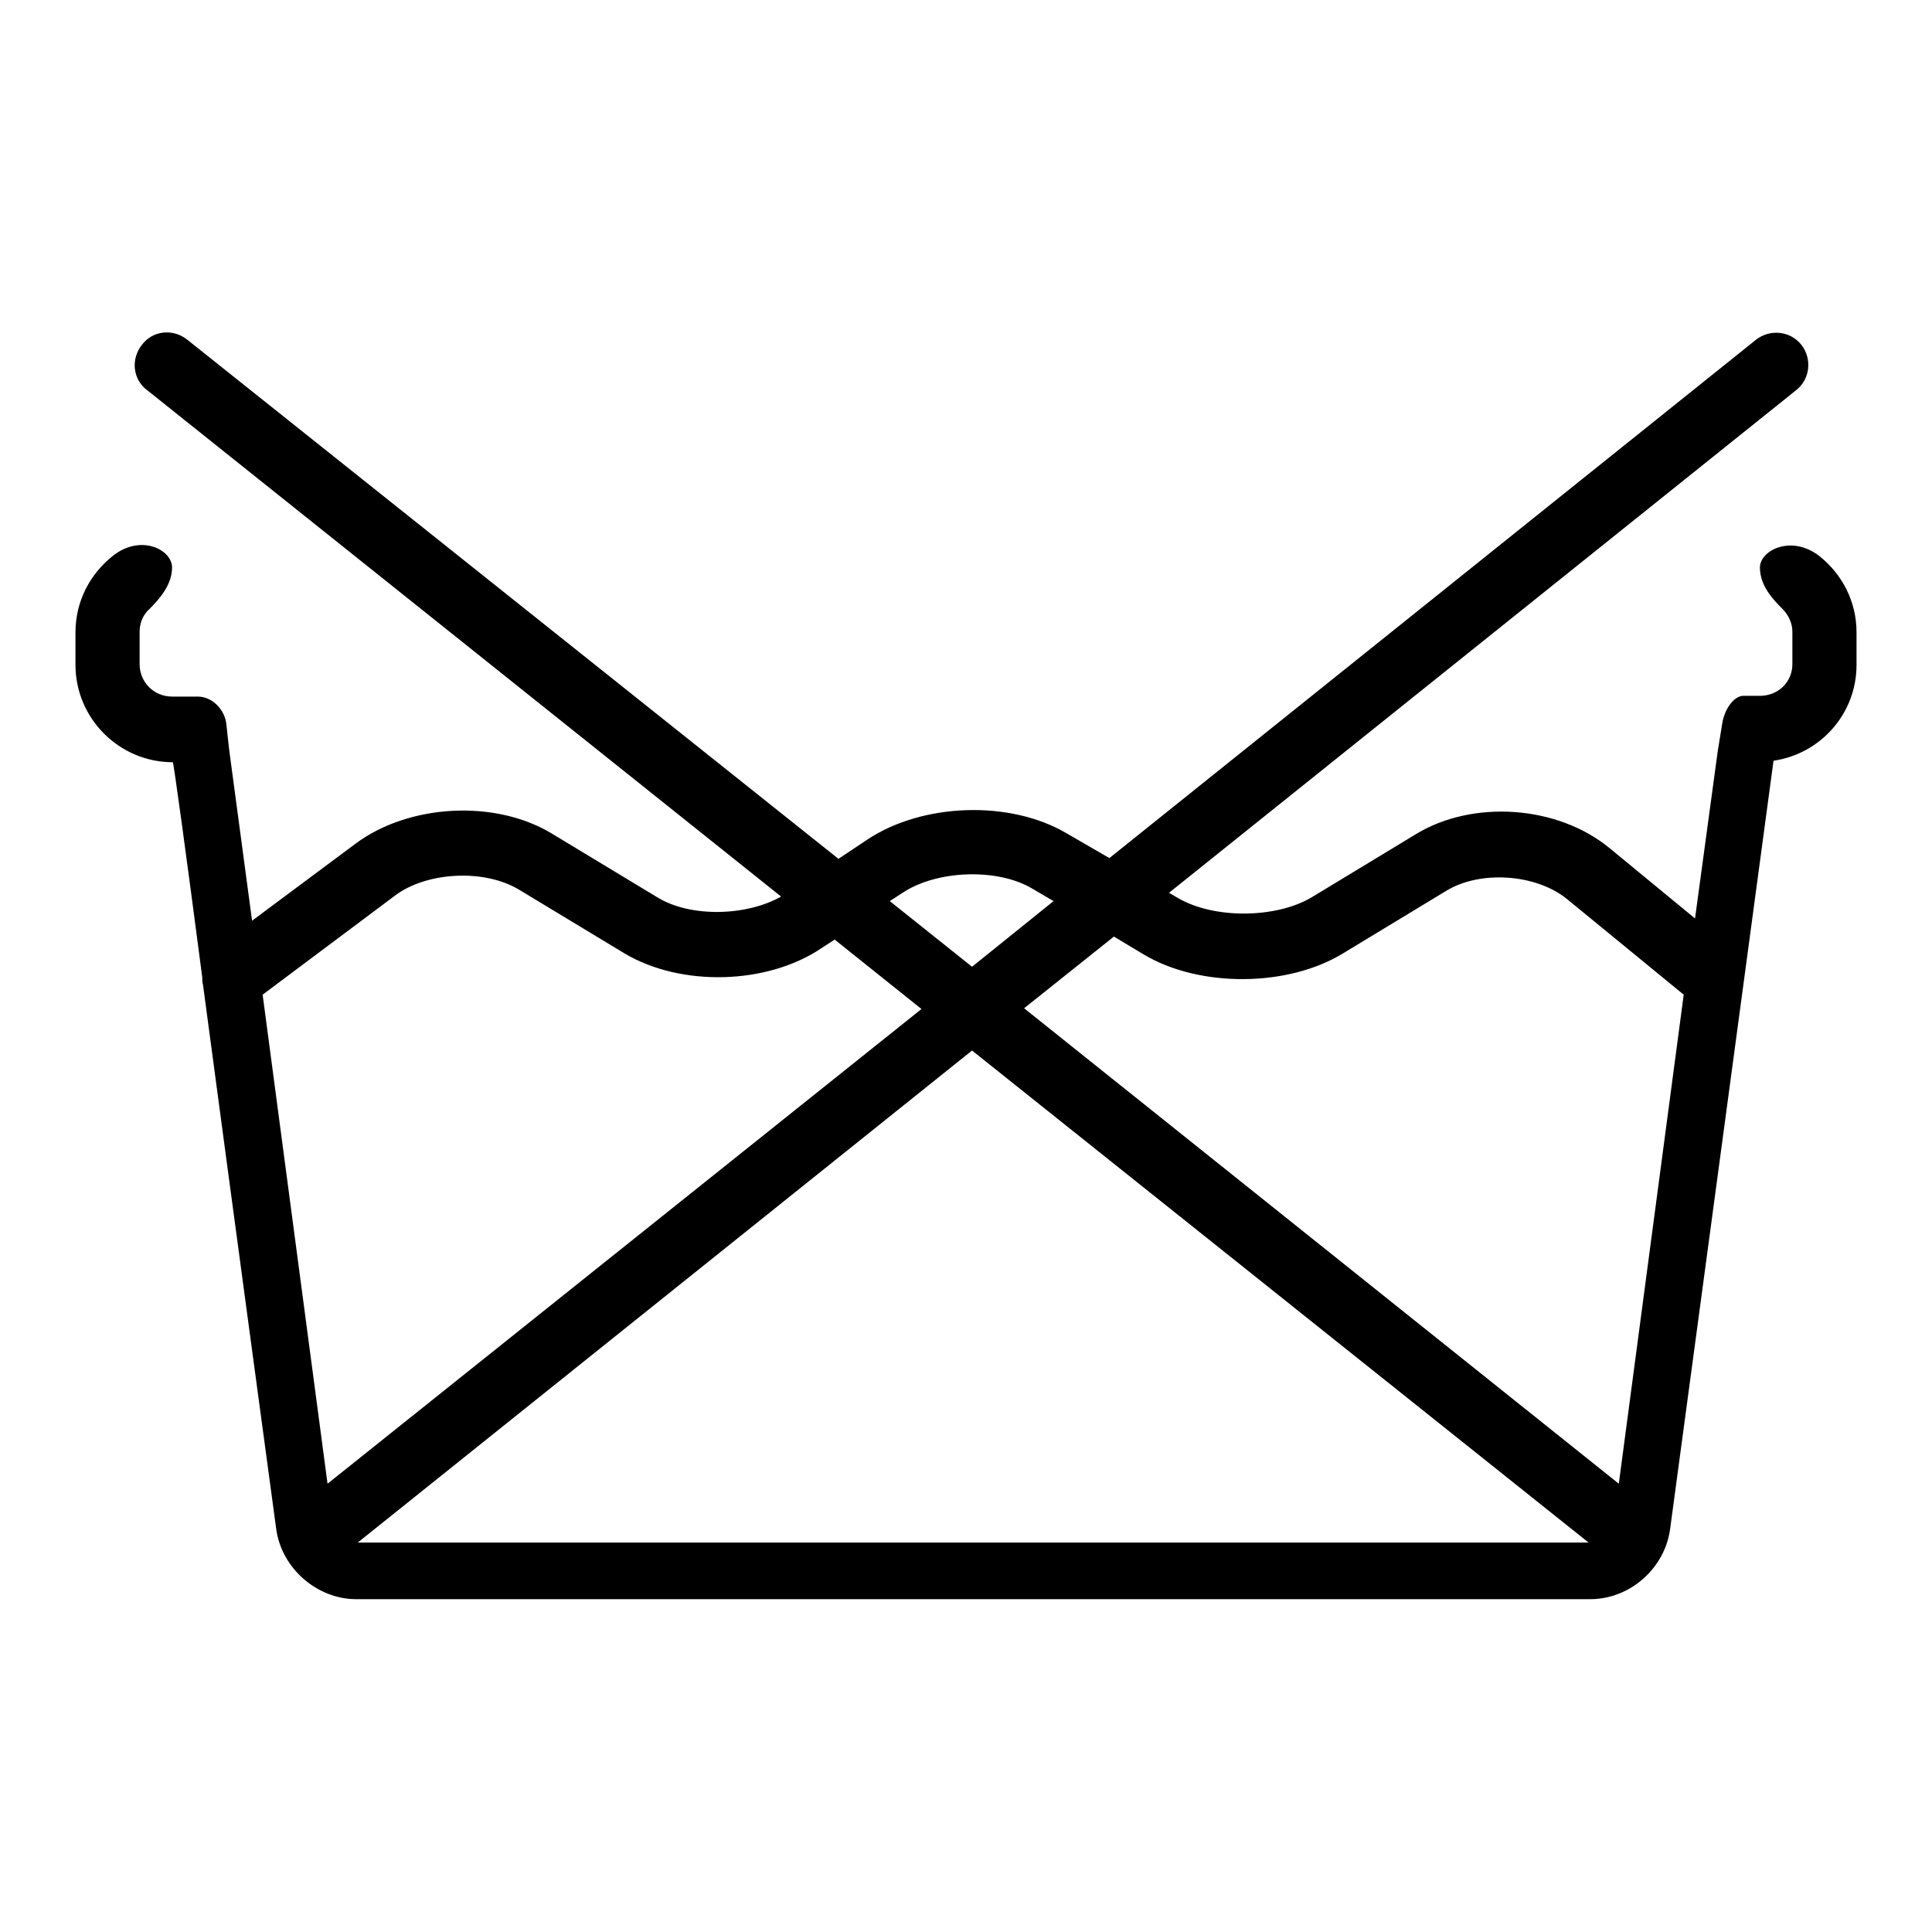 <?xml version="1.0" encoding="utf-8"?>
<!-- Svg Vector Icons : http://www.onlinewebfonts.com/icon -->
<!DOCTYPE svg PUBLIC "-//W3C//DTD SVG 1.1//EN" "http://www.w3.org/Graphics/SVG/1.1/DTD/svg11.dtd">
<svg version="1.1" xmlns="http://www.w3.org/2000/svg" xmlns:xlink="http://www.w3.org/1999/xlink" x="0px" y="0px" viewBox="0 0 256 256" enable-background="new 0 0 256 256" xml:space="preserve">
<g><g><g><path fill="#000000" d="M241.1,73.7c-3.7-2.9-7.9-0.8-7.9,1.5c0,2.4,1.7,4.2,3,5.5c0.8,0.8,1.3,1.9,1.3,3v4.3c0,2.4-1.9,4.2-4.3,4.2c0,0-1,0-2.2,0s-2.5,1.7-2.8,3.7l-0.6,3.7l-3,22.1l-11.3-9.3c-6.9-5.7-18.2-6.5-25.8-1.8l-13.7,8.3c-4.7,2.8-12.9,2.9-17.7,0.1l-1.2-0.7l83.1-66.6c1.9-1.5,2.1-4.2,0.7-6c-1.5-1.9-4.2-2.1-6-0.7l-85.7,68.7l-5.7-3.3c-7.5-4.4-19-4-26.3,0.8l-3.9,2.6L24.8,45c-1.9-1.5-4.6-1.2-6,0.7c-1.5,1.9-1.2,4.6,0.7,6l84,67.1c-4.6,2.6-12,2.8-16.4,0.1l-13.9-8.4c-7.5-4.6-19-4-26.1,1.3l-13.7,10.2l-3-22.4c0,0-0.2-1.6-0.4-3.6c-0.2-2-1.9-3.7-3.8-3.7c-1.7,0-3.4,0-3.4,0c-2.4,0-4.3-1.9-4.3-4.3v-4.3c0-1.2,0.5-2.3,1.3-3c1.3-1.3,3-3.2,3-5.5c0-2.4-4.2-4.5-7.9-1.5c-3,2.4-4.9,6-4.9,10.1v4.3c0,7.1,5.8,12.9,12.9,12.9c0.1,0,1.8,12.4,3.9,28.5c0,0.3,0,0.7,0.1,1c4,30,9.7,72.1,9.7,72.1c0.7,5.2,5.4,9.3,10.6,9.3h163.5c5.3,0,9.9-4.1,10.6-9.3L235,100.8c6.2-0.9,11-6.2,11-12.7v-4.3C246,79.7,244.1,76.1,241.1,73.7z M119.6,118.3c4.5-3,12.5-3.3,17.1-0.6l2.9,1.7l-10.8,8.7l-10.9-8.7L119.6,118.3z M43.4,196.6l-8.6-64.8l17.5-13.1c4.2-3.2,11.9-3.6,16.5-0.8l13.9,8.4c7.5,4.5,19,4.2,26.2-0.7l1.7-1.1l11.5,9.2L43.4,196.6z M47.4,204.4l81.4-65.2l81.7,65.2H47.4z M214.5,196.6l-78.8-63l11.9-9.5l4,2.4c7.4,4.4,19.1,4.3,26.4-0.2l13.7-8.3c4.5-2.7,11.8-2.2,15.9,1.1l15.5,12.7L214.5,196.6z"/></g><g></g><g></g><g></g><g></g><g></g><g></g><g></g><g></g><g></g><g></g><g></g><g></g><g></g><g></g><g></g></g></g>
</svg>